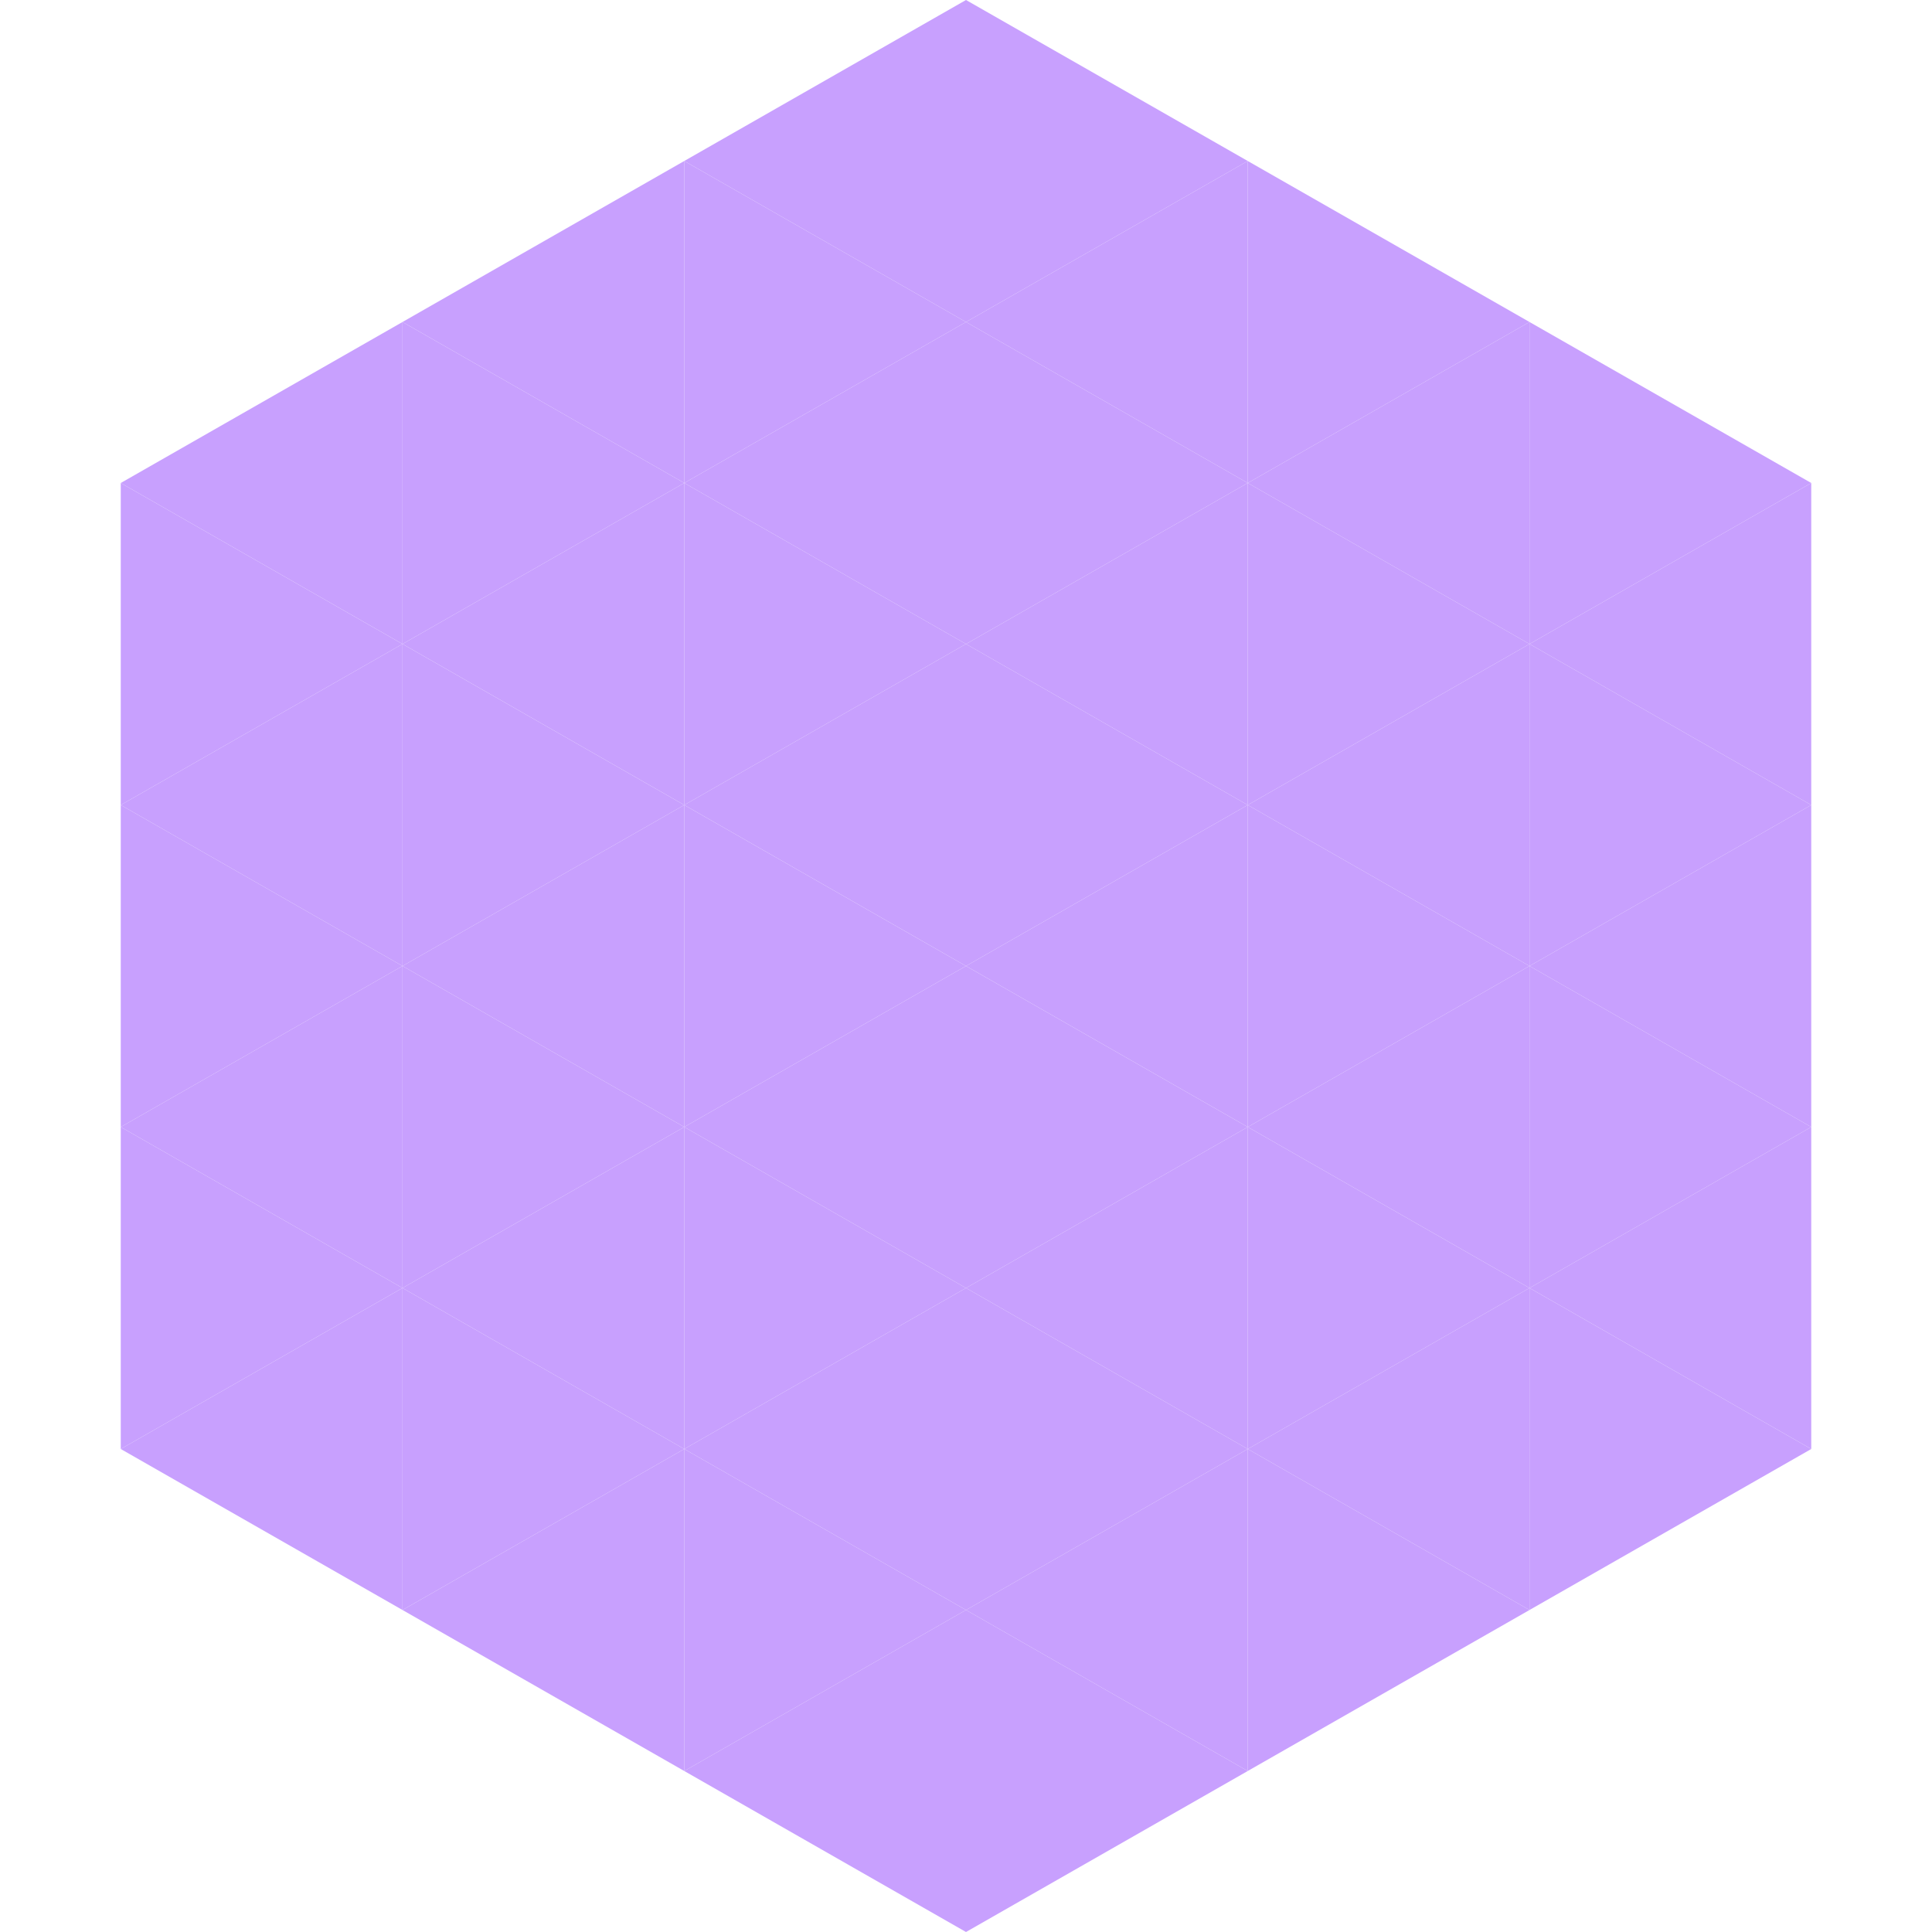 <?xml version="1.0"?>
<!-- Generated by SVGo -->
<svg width="240" height="240"
     xmlns="http://www.w3.org/2000/svg"
     xmlns:xlink="http://www.w3.org/1999/xlink">
<polygon points="50,40 15,60 50,80" style="fill:rgb(200,160,254)" />
<polygon points="190,40 225,60 190,80" style="fill:rgb(200,160,254)" />
<polygon points="15,60 50,80 15,100" style="fill:rgb(200,160,254)" />
<polygon points="225,60 190,80 225,100" style="fill:rgb(200,160,254)" />
<polygon points="50,80 15,100 50,120" style="fill:rgb(200,160,254)" />
<polygon points="190,80 225,100 190,120" style="fill:rgb(200,160,254)" />
<polygon points="15,100 50,120 15,140" style="fill:rgb(200,160,254)" />
<polygon points="225,100 190,120 225,140" style="fill:rgb(200,160,254)" />
<polygon points="50,120 15,140 50,160" style="fill:rgb(200,160,254)" />
<polygon points="190,120 225,140 190,160" style="fill:rgb(200,160,254)" />
<polygon points="15,140 50,160 15,180" style="fill:rgb(200,160,254)" />
<polygon points="225,140 190,160 225,180" style="fill:rgb(200,160,254)" />
<polygon points="50,160 15,180 50,200" style="fill:rgb(200,160,254)" />
<polygon points="190,160 225,180 190,200" style="fill:rgb(200,160,254)" />
<polygon points="15,180 50,200 15,220" style="fill:rgb(255,255,255); fill-opacity:0" />
<polygon points="225,180 190,200 225,220" style="fill:rgb(255,255,255); fill-opacity:0" />
<polygon points="50,0 85,20 50,40" style="fill:rgb(255,255,255); fill-opacity:0" />
<polygon points="190,0 155,20 190,40" style="fill:rgb(255,255,255); fill-opacity:0" />
<polygon points="85,20 50,40 85,60" style="fill:rgb(200,160,254)" />
<polygon points="155,20 190,40 155,60" style="fill:rgb(200,160,254)" />
<polygon points="50,40 85,60 50,80" style="fill:rgb(200,160,254)" />
<polygon points="190,40 155,60 190,80" style="fill:rgb(200,160,254)" />
<polygon points="85,60 50,80 85,100" style="fill:rgb(200,160,254)" />
<polygon points="155,60 190,80 155,100" style="fill:rgb(200,160,254)" />
<polygon points="50,80 85,100 50,120" style="fill:rgb(200,160,254)" />
<polygon points="190,80 155,100 190,120" style="fill:rgb(200,160,254)" />
<polygon points="85,100 50,120 85,140" style="fill:rgb(200,160,254)" />
<polygon points="155,100 190,120 155,140" style="fill:rgb(200,160,254)" />
<polygon points="50,120 85,140 50,160" style="fill:rgb(200,160,254)" />
<polygon points="190,120 155,140 190,160" style="fill:rgb(200,160,254)" />
<polygon points="85,140 50,160 85,180" style="fill:rgb(200,160,254)" />
<polygon points="155,140 190,160 155,180" style="fill:rgb(200,160,254)" />
<polygon points="50,160 85,180 50,200" style="fill:rgb(200,160,254)" />
<polygon points="190,160 155,180 190,200" style="fill:rgb(200,160,254)" />
<polygon points="85,180 50,200 85,220" style="fill:rgb(200,160,254)" />
<polygon points="155,180 190,200 155,220" style="fill:rgb(200,160,254)" />
<polygon points="120,0 85,20 120,40" style="fill:rgb(200,160,254)" />
<polygon points="120,0 155,20 120,40" style="fill:rgb(200,160,254)" />
<polygon points="85,20 120,40 85,60" style="fill:rgb(200,160,254)" />
<polygon points="155,20 120,40 155,60" style="fill:rgb(200,160,254)" />
<polygon points="120,40 85,60 120,80" style="fill:rgb(200,160,254)" />
<polygon points="120,40 155,60 120,80" style="fill:rgb(200,160,254)" />
<polygon points="85,60 120,80 85,100" style="fill:rgb(200,160,254)" />
<polygon points="155,60 120,80 155,100" style="fill:rgb(200,160,254)" />
<polygon points="120,80 85,100 120,120" style="fill:rgb(200,160,254)" />
<polygon points="120,80 155,100 120,120" style="fill:rgb(200,160,254)" />
<polygon points="85,100 120,120 85,140" style="fill:rgb(200,160,254)" />
<polygon points="155,100 120,120 155,140" style="fill:rgb(200,160,254)" />
<polygon points="120,120 85,140 120,160" style="fill:rgb(200,160,254)" />
<polygon points="120,120 155,140 120,160" style="fill:rgb(200,160,254)" />
<polygon points="85,140 120,160 85,180" style="fill:rgb(200,160,254)" />
<polygon points="155,140 120,160 155,180" style="fill:rgb(200,160,254)" />
<polygon points="120,160 85,180 120,200" style="fill:rgb(200,160,254)" />
<polygon points="120,160 155,180 120,200" style="fill:rgb(200,160,254)" />
<polygon points="85,180 120,200 85,220" style="fill:rgb(200,160,254)" />
<polygon points="155,180 120,200 155,220" style="fill:rgb(200,160,254)" />
<polygon points="120,200 85,220 120,240" style="fill:rgb(200,160,254)" />
<polygon points="120,200 155,220 120,240" style="fill:rgb(200,160,254)" />
<polygon points="85,220 120,240 85,260" style="fill:rgb(255,255,255); fill-opacity:0" />
<polygon points="155,220 120,240 155,260" style="fill:rgb(255,255,255); fill-opacity:0" />
</svg>
